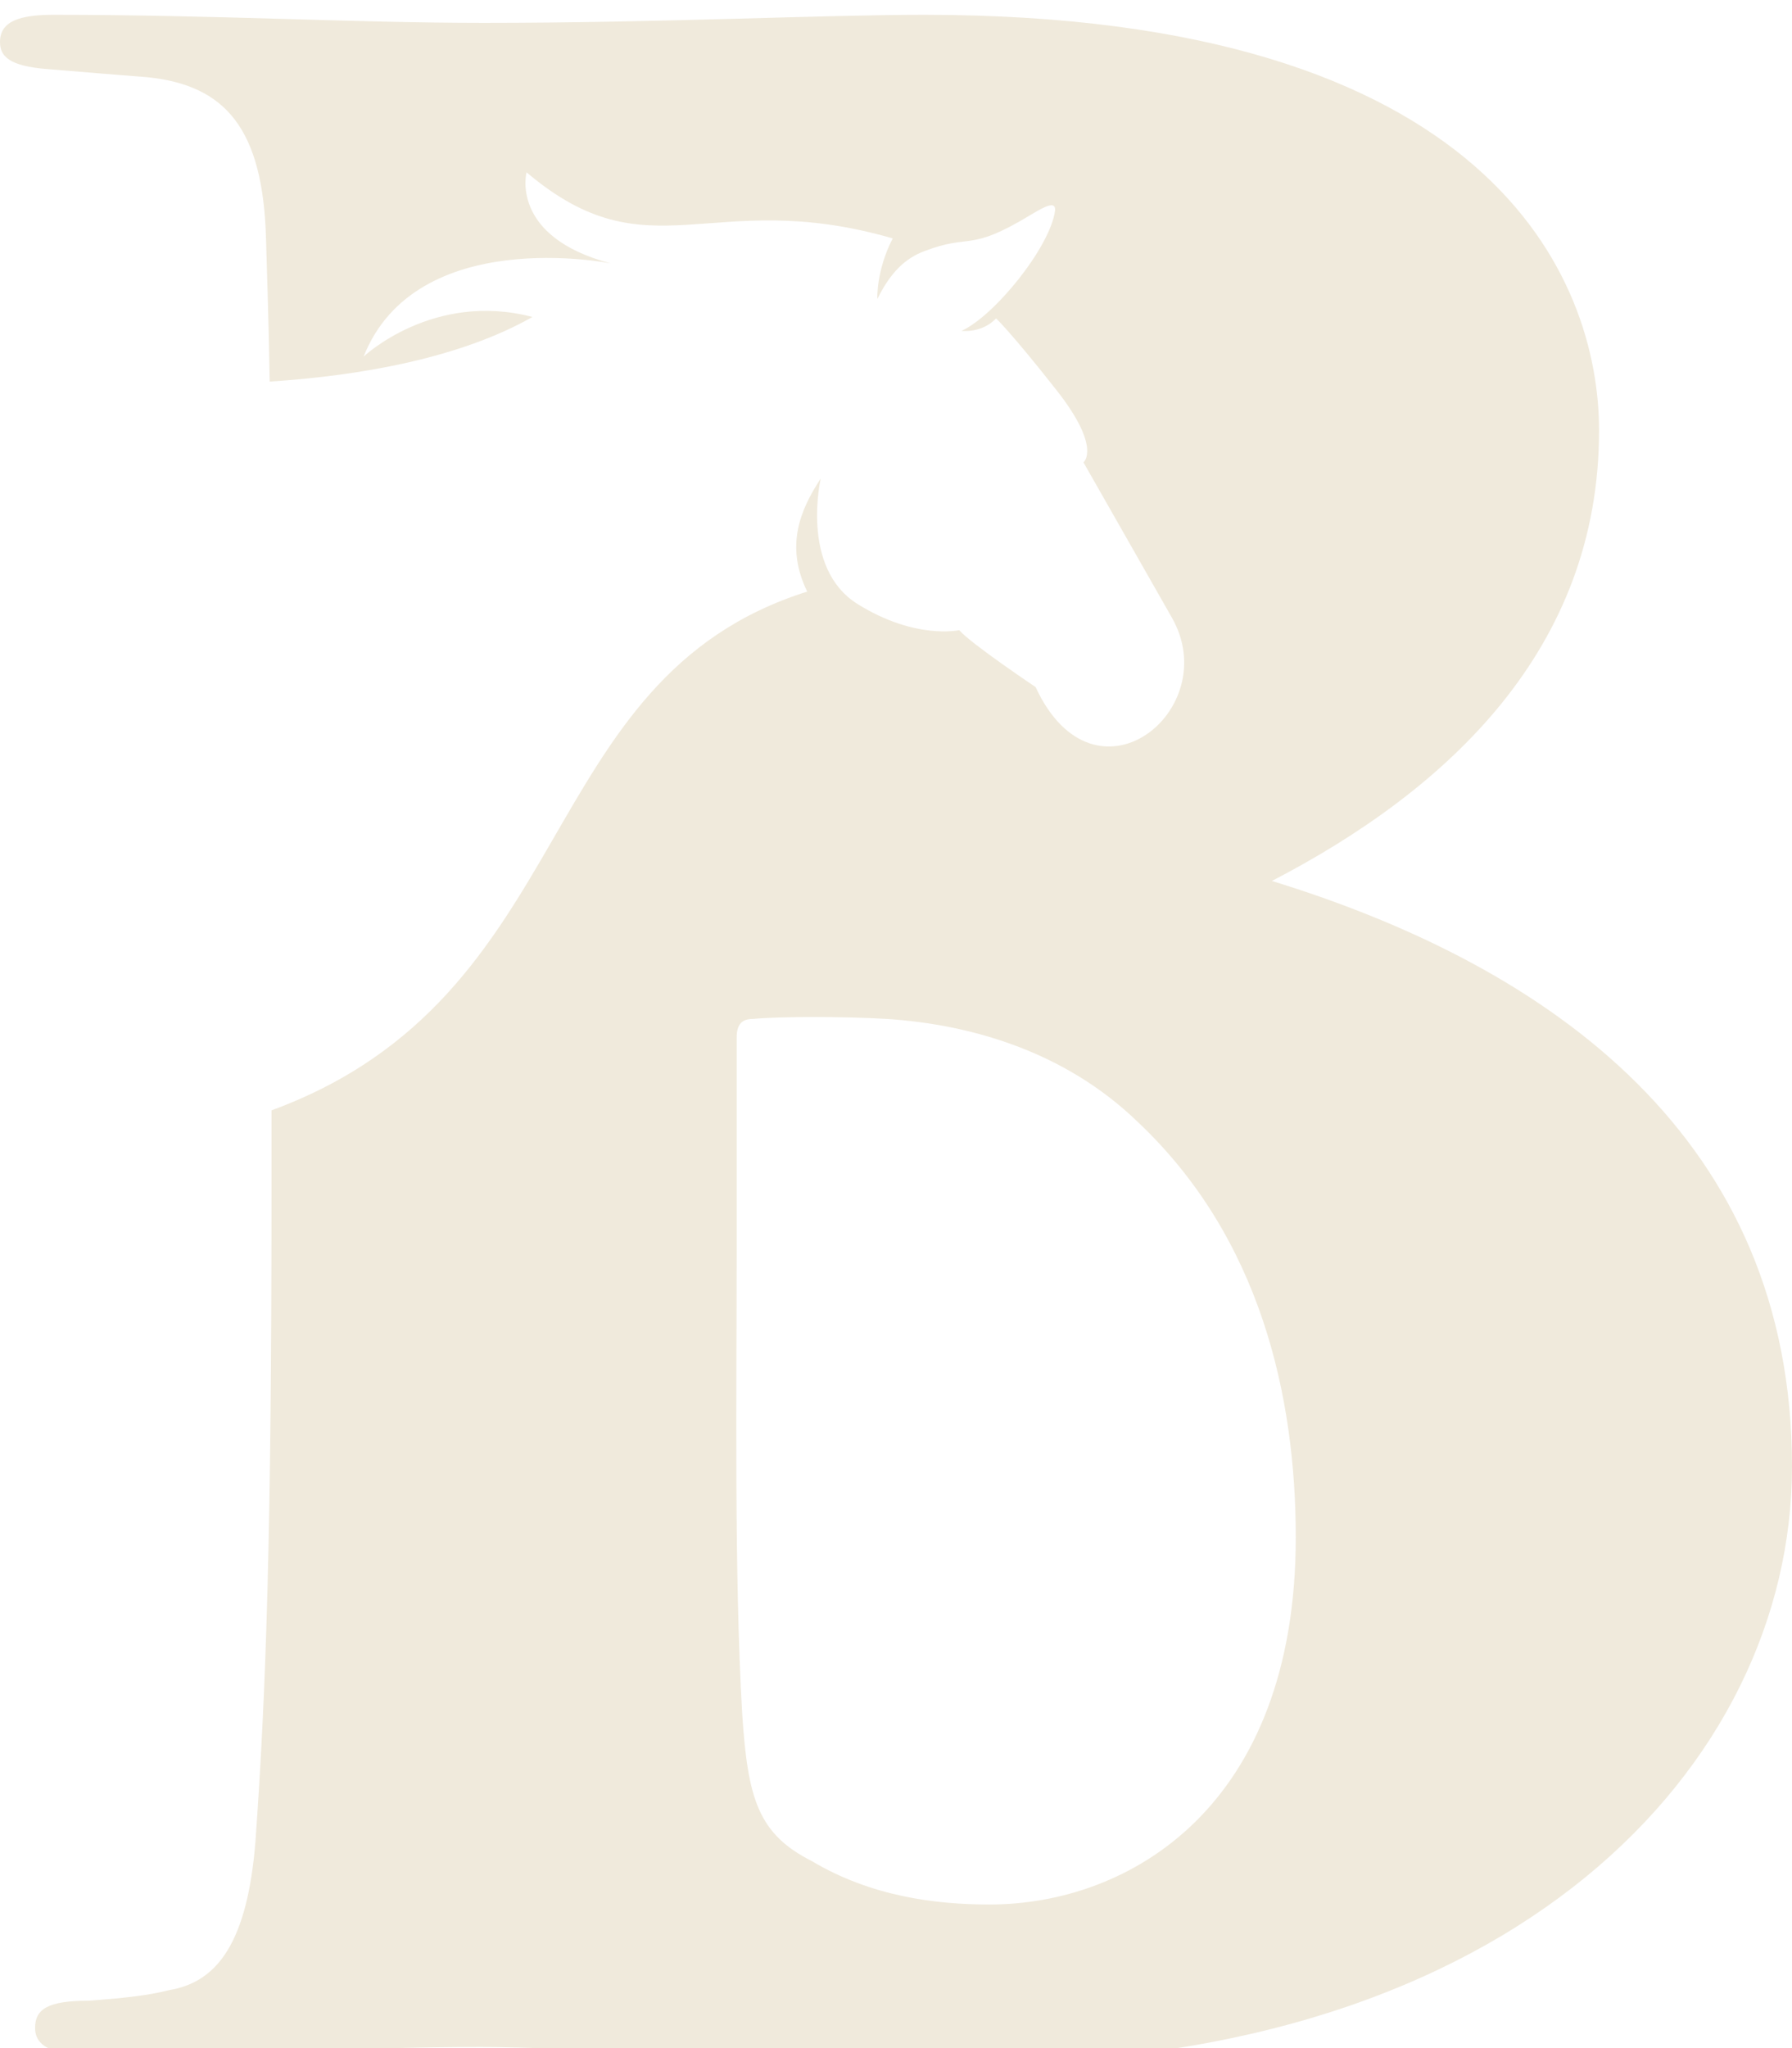 <svg width="484" height="553" viewBox="0 0 484 553" fill="none" xmlns="http://www.w3.org/2000/svg">
<g filter="url(#filter0_i_91_10745)">
<path d="M343.36 233.927C391.227 209.147 431.889 171.183 431.889 112.206C431.889 71.368 402.873 0 249.698 0C221.373 0 178.539 2.181 130.672 2.181C95.142 2.181 58.822 0 14.508 0C5.823 0 0 1.487 0 7.335C0 11.002 2.171 13.877 13.028 14.67C21.022 15.364 31.188 16.157 39.873 16.851C60.895 19.031 71.06 30.728 71.85 60.563C72.146 71.169 72.541 81.181 72.837 99.023C97.313 97.437 124.257 92.679 143.799 81.577C116.954 74.54 98.202 92.282 98.202 92.282C112.414 56.499 164.919 67.105 164.919 67.105C137.581 59.87 142.219 42.523 142.219 42.523C175.578 70.773 191.764 46.092 241.112 60.365C236.572 69.187 236.967 76.72 236.967 76.72C240.52 69.484 244.566 65.718 249.6 63.834C262.43 58.878 261.443 64.33 278.517 53.922C282.465 51.543 285.327 50.156 284.932 53.03C283.55 62.744 268.648 81.28 259.666 85.344C263.121 85.542 266.378 84.65 269.042 81.974C269.042 81.974 273.089 85.74 285.327 101.302C297.664 116.964 292.63 120.829 292.63 120.829L316.515 162.758C330.727 187.637 295.69 216.085 279.701 181.492C279.701 181.492 262.232 169.795 259.074 166.128C259.074 166.128 247.231 168.804 231.637 159.09C216.043 149.376 221.669 125.191 221.669 125.191C215.944 133.913 212.095 143.528 218.017 155.72C143.206 179.311 157.221 264.952 73.33 295.779V318.974C73.33 410.859 71.85 453.085 68.988 493.23C66.816 520.191 58.822 531.094 45.795 533.275C39.972 534.762 33.458 535.456 23.983 536.149C13.126 536.149 9.475 538.33 9.475 543.484C9.475 548.639 14.508 550.819 24.674 550.819C63.856 550.819 98.004 548.639 129.883 548.639C151.694 548.639 237.263 553 264.108 553C408.597 553 484 472.811 484 391.927C484 303.709 419.453 257.122 343.162 233.729M267.167 510.179C252.659 510.179 235.289 507.999 219.3 498.483C204.792 491.148 201.93 481.731 200.449 458.438C198.278 421.267 198.969 370.22 198.969 335.23V276.153C198.969 272.486 200.449 271.098 203.312 271.098C210.615 270.404 227.985 270.404 239.631 271.098C262.134 272.585 287.498 279.821 307.139 298.753C340.497 330.075 349.972 373.094 349.972 411.058C349.972 483.912 304.967 510.179 267.266 510.179" fill="#F0EADC"/>
</g>
<defs>
<filter id="filter0_i_91_10745" x="0" y="0" width="484" height="557" filterUnits="userSpaceOnUse" color-interpolation-filters="sRGB">
<feFlood flood-opacity="0" result="BackgroundImageFix"/>
<feBlend mode="normal" in="SourceGraphic" in2="BackgroundImageFix" result="shape"/>
<feColorMatrix in="SourceAlpha" type="matrix" values="0 0 0 0 0 0 0 0 0 0 0 0 0 0 0 0 0 0 127 0" result="hardAlpha"/>
<feOffset dy="4"/>
<feGaussianBlur stdDeviation="2"/>
<feComposite in2="hardAlpha" operator="arithmetic" k2="-1" k3="1"/>
<feColorMatrix type="matrix" values="0 0 0 0 0 0 0 0 0 0 0 0 0 0 0 0 0 0 0.25 0"/>
<feBlend mode="normal" in2="shape" result="effect1_innerShadow_91_10745"/>
</filter>
</defs>
</svg>
